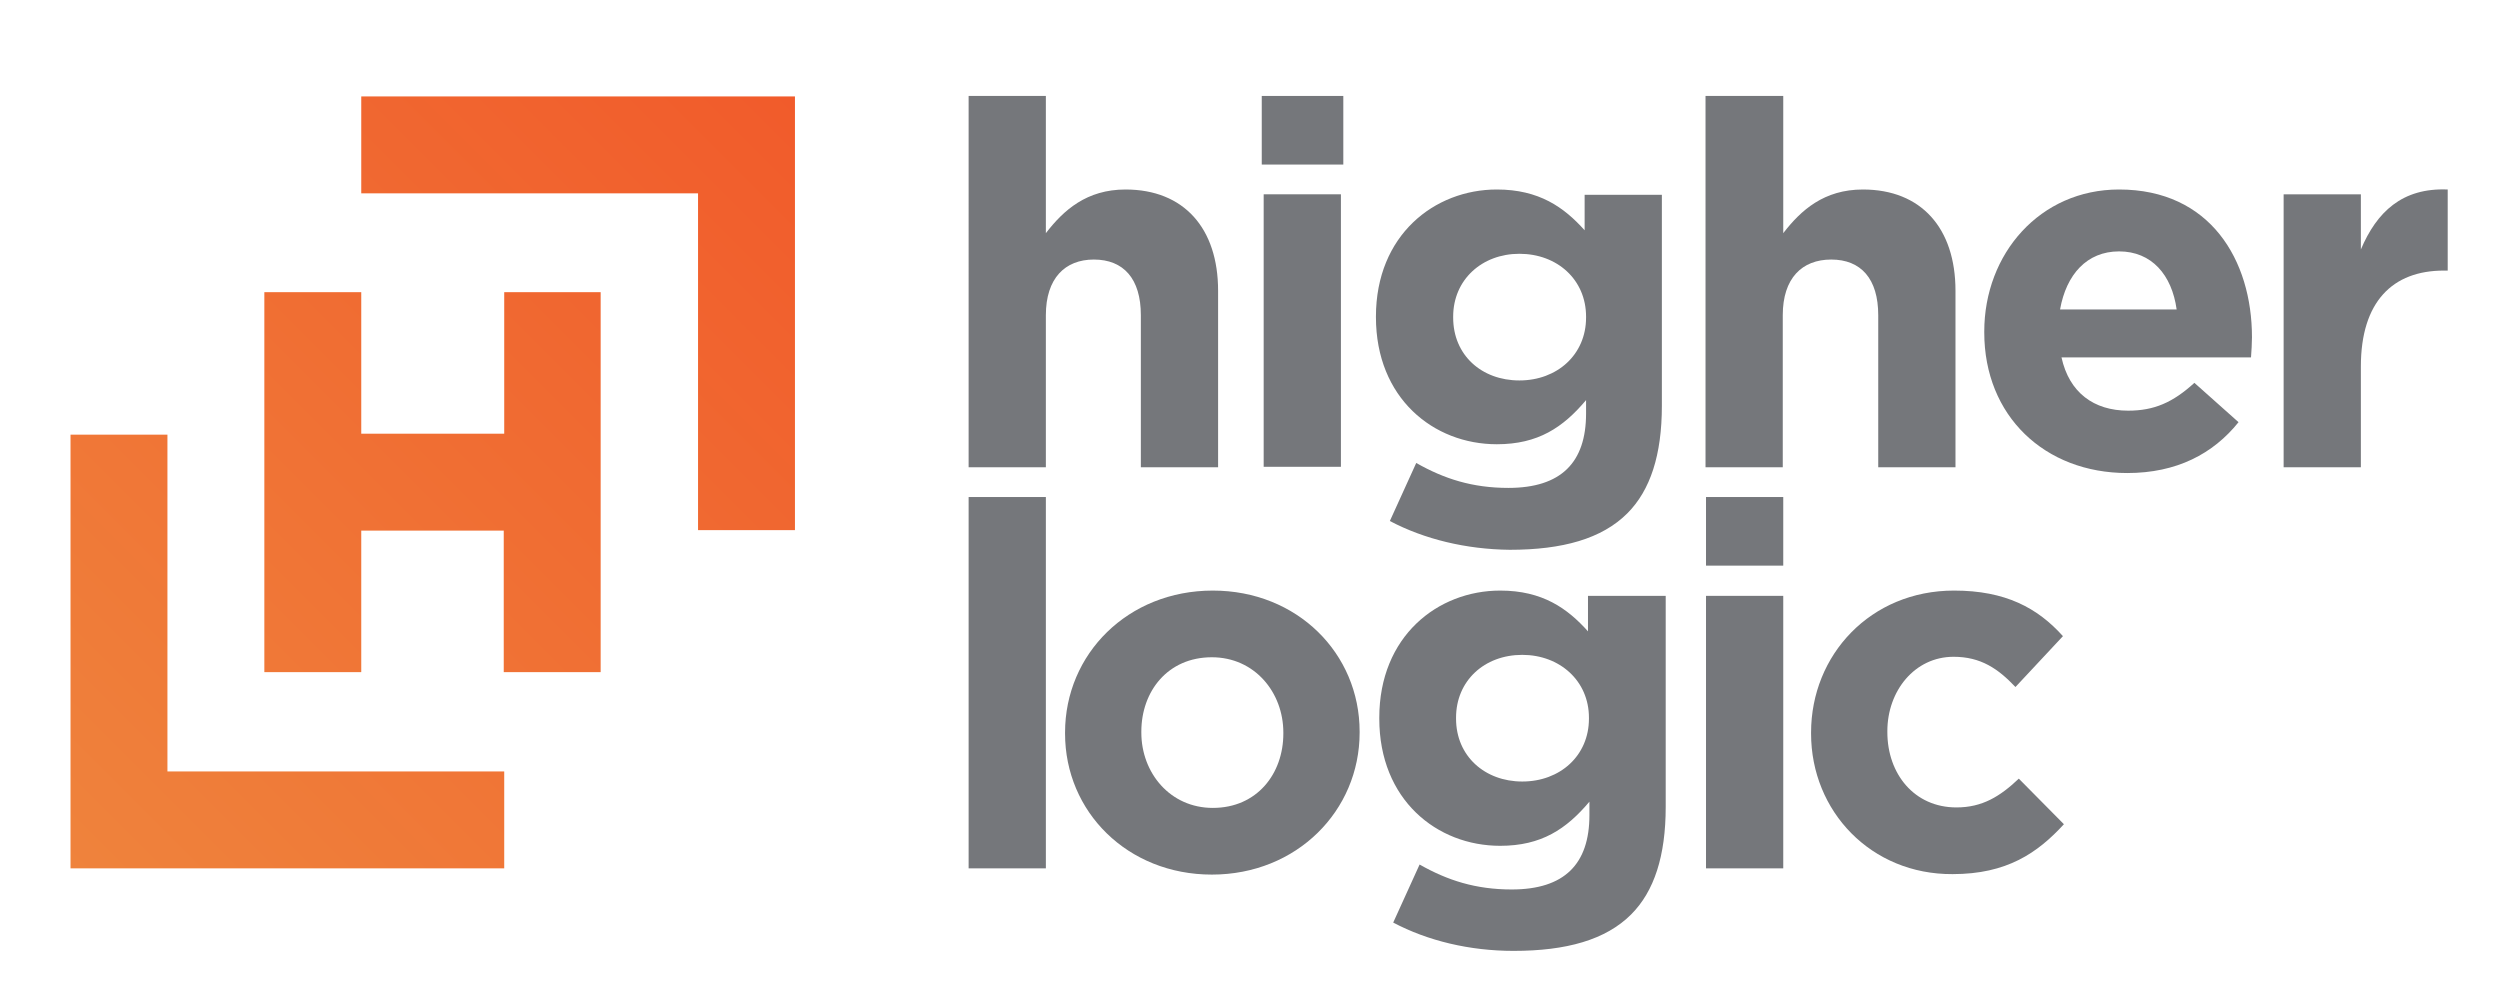 <?xml version="1.0" encoding="UTF-8"?>
<svg xmlns="http://www.w3.org/2000/svg" xmlns:xlink="http://www.w3.org/1999/xlink" version="1.1" id="Layer_1" x="0px" y="0px" viewBox="0 0 521.1 206" style="enable-background:new 0 0 521.1 206;" xml:space="preserve">
<style type="text/css">
	.st0{fill:#75777B;}
	.st1{fill:url(#SVGID_1_);}
</style>
<path class="st0" d="M201.9,20H218v28.6c3.7-4.8,8.5-9.1,16.6-9.1c12.2,0,19.3,8.1,19.3,21.1v36.8h-16.1V65.7  c0-7.6-3.6-11.6-9.8-11.6c-6,0-10,3.9-10,11.6v31.7h-16.1V20z"></path>
<path class="st0" d="M263,20h17v14.3h-17V20z M263.4,40.5h16.1v56.8h-16.1V40.5z"></path>
<path class="st0" d="M289.7,108.6l5.5-12.1c5.8,3.3,11.7,5.2,19.2,5.2c11,0,16.2-5.3,16.2-15.5v-2.8c-4.8,5.7-10,9.2-18.6,9.2  c-13.2,0-25.2-9.6-25.2-26.5V66c0-17,12.2-26.5,25.2-26.5c8.8,0,14,3.7,18.3,8.5v-7.4h16.1v44c0,10.2-2.4,17.6-7.2,22.4  c-5.3,5.3-13.5,7.6-24.5,7.6C305.6,114.5,296.9,112.4,289.7,108.6z M330.6,66.2V66c0-7.7-6-13.1-13.9-13.1  c-7.8,0-13.8,5.4-13.8,13.1v0.2c0,7.8,5.9,13.1,13.8,13.1S330.6,73.9,330.6,66.2z"></path>
<path class="st0" d="M355.6,20h16.1v28.6c3.7-4.8,8.5-9.1,16.6-9.1c12.2,0,19.3,8.1,19.3,21.1v36.8h-16.1V65.7  c0-7.6-3.6-11.6-9.8-11.6c-6.1,0-10.1,3.9-10.1,11.6v31.7h-16.1V20H355.6z"></path>
<path class="st0" d="M413.6,69.3v-0.2c0-16.2,11.6-29.6,28.1-29.6c19,0,27.7,14.7,27.7,30.8c0,1.3-0.1,2.8-0.2,4.2h-39.5  c1.6,7.3,6.7,11.1,13.9,11.1c5.4,0,9.3-1.7,13.8-5.8l9.2,8.2c-5.3,6.6-12.9,10.6-23.2,10.6C426.2,98.6,413.6,86.7,413.6,69.3z   M453.7,64.5c-1-7.2-5.2-12.1-12-12.1c-6.7,0-11,4.8-12.3,12.1H453.7z"></path>
<path class="st0" d="M476,40.5h16.1V52c3.3-7.8,8.6-12.9,18.1-12.5v16.9h-0.8c-10.7,0-17.3,6.5-17.3,20v21H476V40.5z"></path>
<rect x="201.9" y="103.6" class="st0" width="16.1" height="77.4"></rect>
<path class="st0" d="M252.8,123.1c-17.7,0-30.8,13.2-30.8,29.6v0.2c0,16.3,13,29.4,30.6,29.4c17.7,0,30.8-13.3,30.8-29.6v-0.2  C283.4,136.2,270.4,123.1,252.8,123.1z M267.5,152.9c0,8.4-5.5,15.5-14.7,15.5c-8.9,0-14.9-7.3-14.9-15.7v-0.2  c0-8.4,5.5-15.5,14.7-15.5c8.9,0,14.9,7.3,14.9,15.7V152.9z"></path>
<path class="st0" d="M331,124.2v7.4c-4.3-4.8-9.5-8.5-18.3-8.5c-13,0-25.2,9.5-25.2,26.5v0.2c0,16.9,12,26.5,25.2,26.5  c8.6,0,13.8-3.5,18.6-9.2v2.8c0,10.2-5.2,15.5-16.2,15.5c-7.5,0-13.4-1.9-19.2-5.2l-5.5,12.1c7.2,3.8,15.9,5.9,25.1,5.9  c11,0,19.2-2.3,24.5-7.6c4.8-4.8,7.2-12.2,7.2-22.4v-44L331,124.2L331,124.2z M331.2,149.8c0,7.7-6,13.1-13.9,13.1  c-7.8,0-13.8-5.3-13.8-13.1v-0.2c0-7.7,5.9-13.1,13.8-13.1c7.8,0,13.9,5.4,13.9,13.1V149.8z"></path>
<rect x="355.6" y="103.6" class="st0" width="16.1" height="14.3"></rect>
<rect x="355.6" y="124.2" class="st0" width="16.1" height="56.8"></rect>
<path class="st0" d="M377.5,152.9v-0.2c0-16.2,12.4-29.6,29.8-29.6c10.7,0,17.4,3.6,22.7,9.5l-9.9,10.6c-3.6-3.8-7.2-6.3-12.9-6.3  c-8.1,0-13.8,7.1-13.8,15.5v0.2c0,8.7,5.6,15.7,14.4,15.7c5.4,0,9.1-2.3,13-6l9.4,9.5c-5.5,6-11.9,10.4-23.2,10.4  C390,182.3,377.5,169.1,377.5,152.9z"></path>
<linearGradient id="SVGID_1_" gradientUnits="userSpaceOnUse" x1="12.225" y1="31.475" x2="168.175" y2="187.425" gradientTransform="matrix(1 0 0 -1 0 210)">
	<stop offset="0" style="stop-color:#EF833C"></stop>
	<stop offset="1" style="stop-color:#F15B2B"></stop>
</linearGradient>
<path class="st1" d="M165.7,20.1v90.4h-20.2V40.3H75.3V20.1H165.7z M105.1,181v-20.2H34.9V90.6H14.7V181H105.1z M105.1,60.9v29.5  H75.3V60.9H55.1v79.2h20.2v-29.5H105v29.5h20.2V60.9H105.1z"></path>
</svg>
